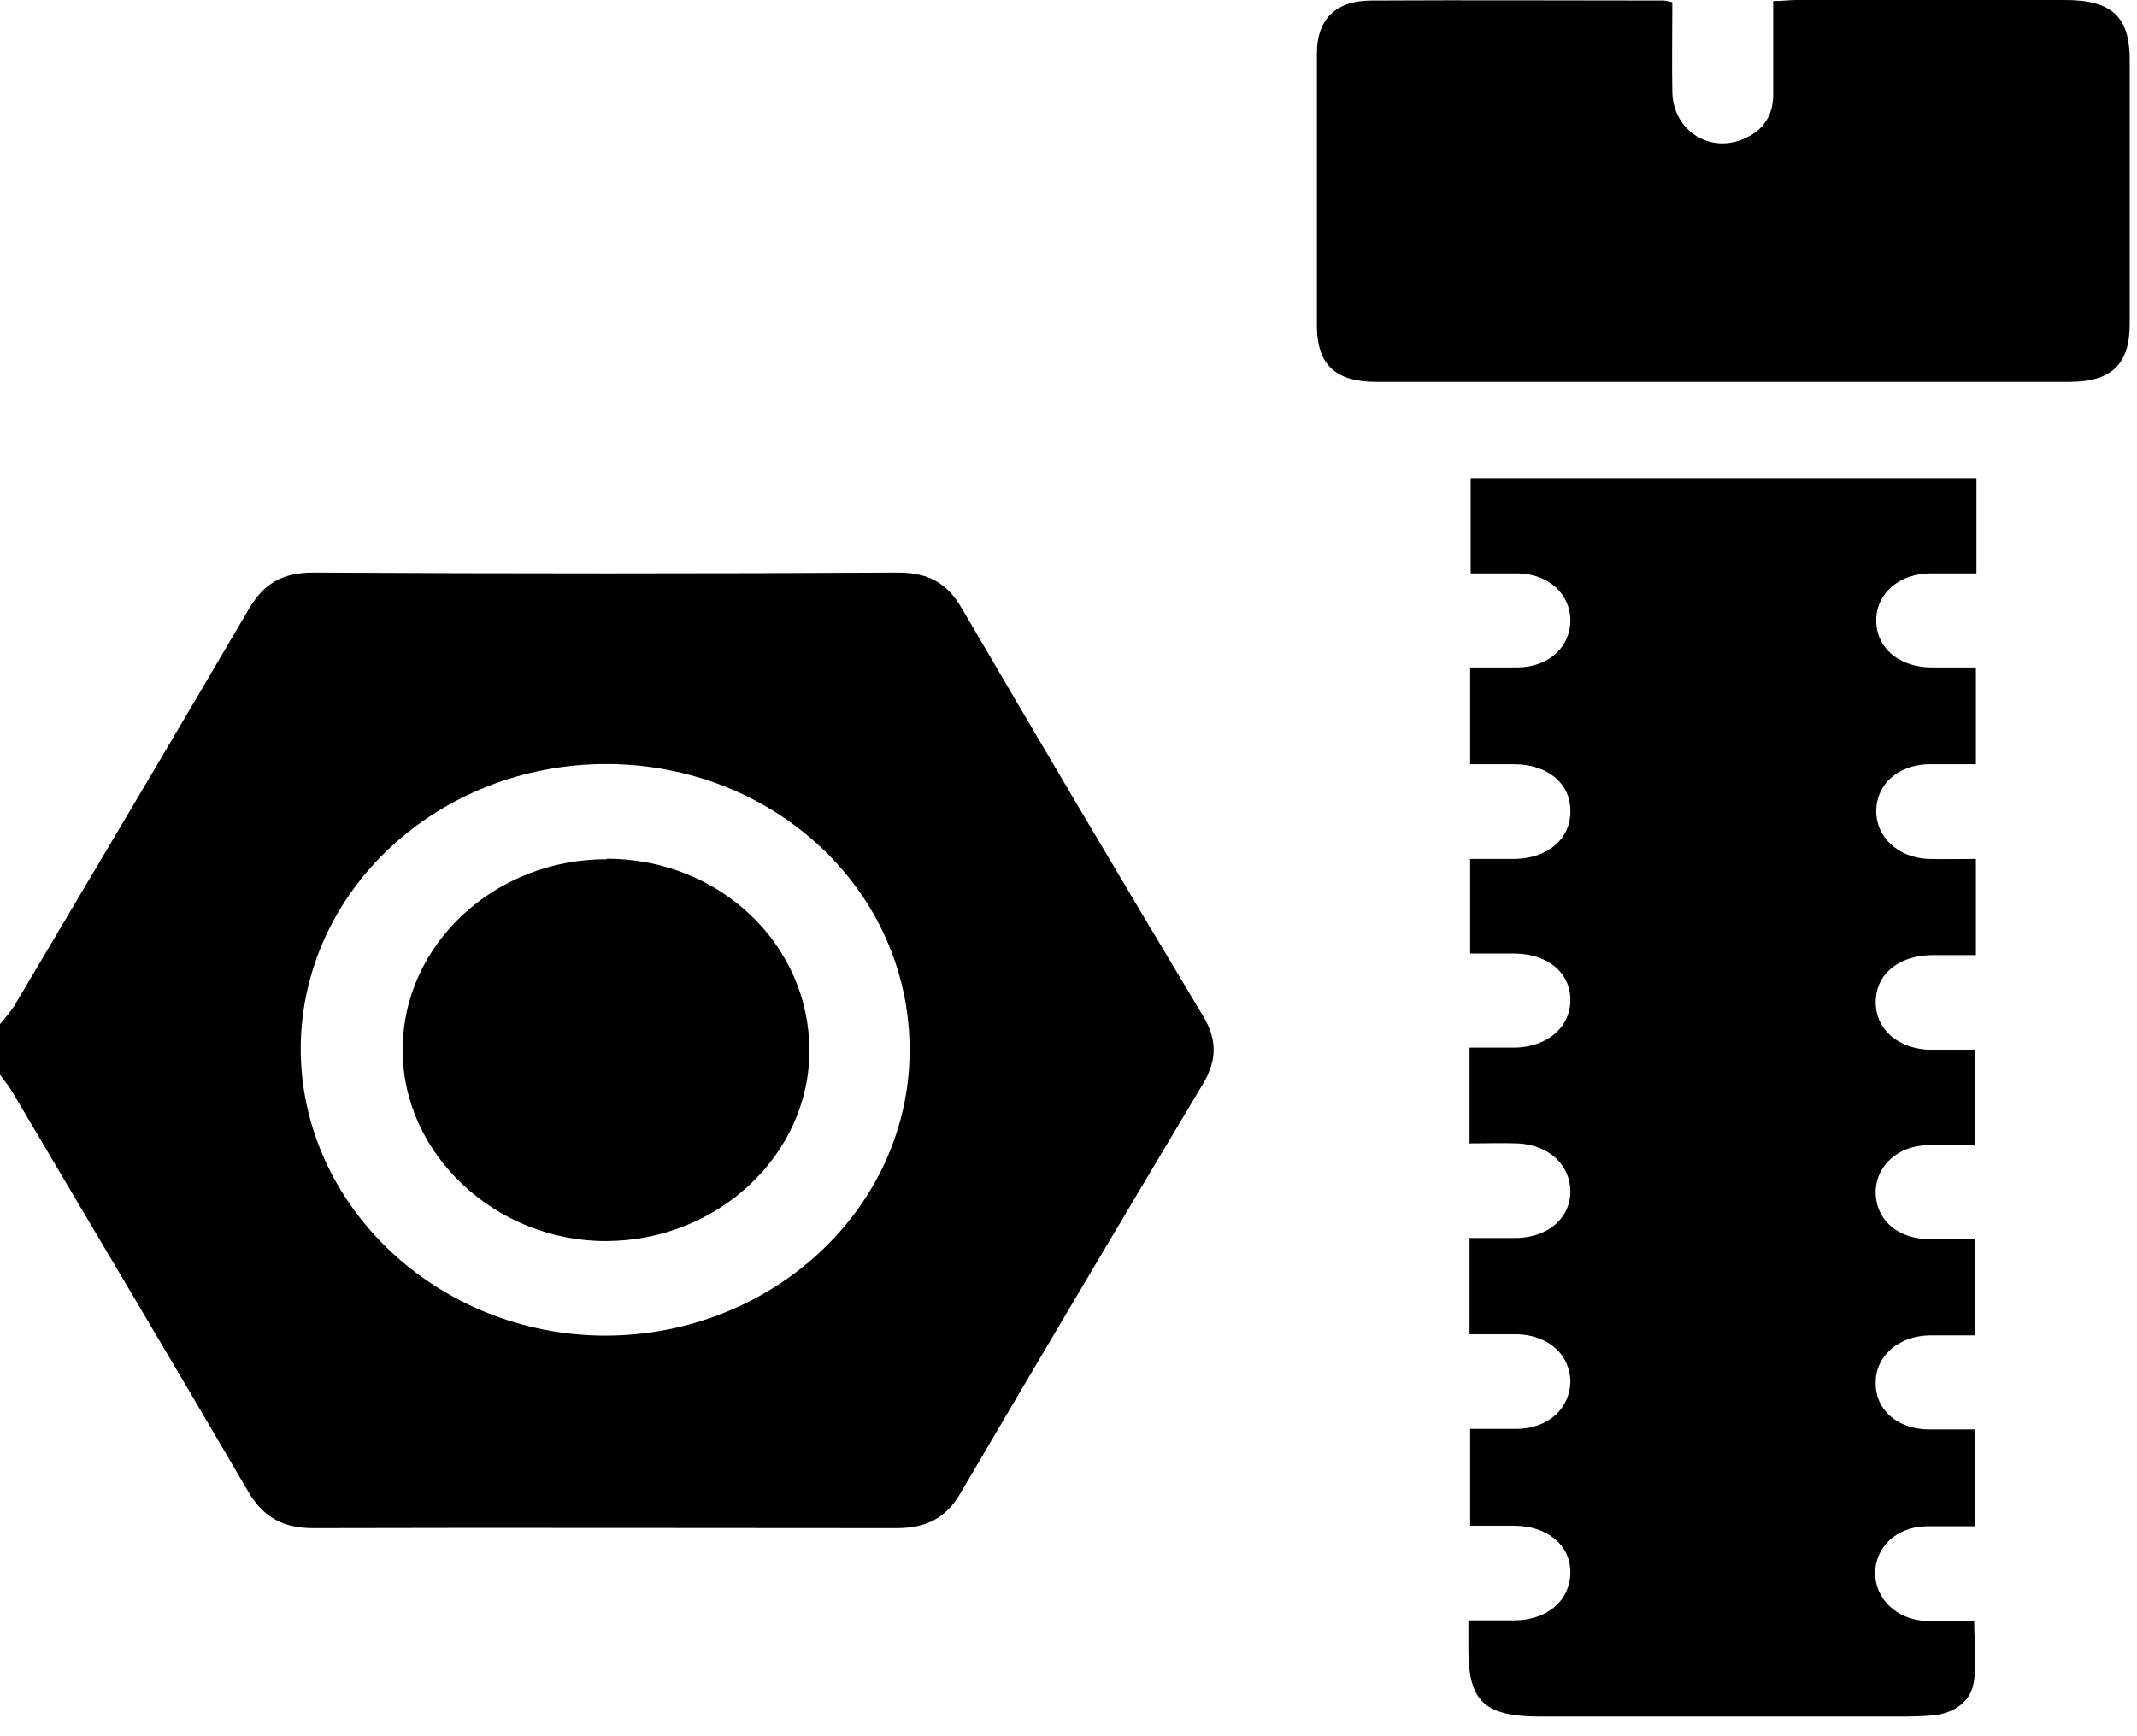 <svg width="32" height="26" viewBox="0 0 32 26" fill="none" xmlns="http://www.w3.org/2000/svg">
<path d="M0.009 15.325C0.077 15.245 0.145 15.165 0.205 15.077C1.382 13.091 2.559 11.113 3.727 9.119C3.949 8.742 4.222 8.574 4.691 8.574C7.608 8.59 10.534 8.59 13.451 8.574C13.903 8.574 14.184 8.734 14.398 9.103C15.592 11.145 16.794 13.179 18.014 15.213C18.227 15.565 18.227 15.877 18.014 16.23C16.794 18.272 15.583 20.314 14.38 22.364C14.167 22.732 13.869 22.884 13.425 22.884C10.517 22.884 7.608 22.876 4.691 22.884C4.231 22.884 3.941 22.716 3.719 22.34C2.55 20.338 1.365 18.352 0.188 16.358C0.136 16.27 0.068 16.182 0 16.094V15.333L0.009 15.325ZM9.084 11.441C6.559 11.441 4.512 13.339 4.503 15.701C4.503 18.055 6.551 19.993 9.058 20.001C11.566 20.001 13.621 18.088 13.621 15.725C13.621 13.347 11.608 11.449 9.084 11.441Z" fill="black"/>
<path d="M22.014 12.862C22.253 12.862 22.474 12.862 22.705 12.862C23.191 12.846 23.524 12.55 23.515 12.141C23.515 11.733 23.182 11.452 22.688 11.444C22.474 11.444 22.253 11.444 22.014 11.444V9.995C22.253 9.995 22.491 9.995 22.73 9.995C23.191 9.987 23.515 9.691 23.515 9.29C23.515 8.89 23.182 8.594 22.73 8.586C22.5 8.586 22.27 8.586 22.022 8.586V7.16H29.596V8.586C29.366 8.586 29.144 8.586 28.914 8.586C28.436 8.586 28.095 8.89 28.095 9.29C28.095 9.699 28.428 9.987 28.914 9.995C29.127 9.995 29.349 9.995 29.588 9.995V11.444C29.34 11.444 29.11 11.444 28.871 11.444C28.419 11.46 28.104 11.741 28.095 12.133C28.087 12.525 28.411 12.838 28.863 12.862C29.102 12.87 29.34 12.862 29.588 12.862V14.303C29.358 14.303 29.127 14.303 28.905 14.303C28.411 14.319 28.087 14.6 28.087 15.008C28.087 15.416 28.419 15.705 28.905 15.721C29.119 15.721 29.34 15.721 29.579 15.721V17.154C29.315 17.154 29.05 17.13 28.786 17.154C28.36 17.194 28.07 17.514 28.087 17.883C28.104 18.267 28.402 18.531 28.837 18.555C28.974 18.555 29.11 18.555 29.247 18.555C29.349 18.555 29.451 18.555 29.579 18.555V19.997C29.349 19.997 29.119 19.997 28.897 19.997C28.428 20.005 28.078 20.309 28.087 20.718C28.087 21.118 28.419 21.406 28.889 21.406C29.119 21.406 29.34 21.406 29.579 21.406V22.856C29.323 22.856 29.085 22.856 28.846 22.856C28.402 22.864 28.087 23.16 28.078 23.552C28.078 23.937 28.394 24.249 28.829 24.273C29.068 24.281 29.306 24.273 29.562 24.273C29.562 24.593 29.605 24.906 29.554 25.202C29.511 25.466 29.281 25.642 28.991 25.682C28.795 25.706 28.599 25.706 28.402 25.706C26.628 25.706 24.846 25.706 23.072 25.706C22.227 25.706 21.988 25.482 21.988 24.697C21.988 24.569 21.988 24.441 21.988 24.265C22.227 24.265 22.449 24.265 22.671 24.265C23.174 24.265 23.515 23.961 23.515 23.544C23.515 23.136 23.174 22.856 22.688 22.848C22.474 22.848 22.253 22.848 22.014 22.848V21.398C22.253 21.398 22.491 21.398 22.722 21.398C23.182 21.39 23.506 21.094 23.515 20.694C23.515 20.293 23.191 19.997 22.73 19.981C22.491 19.981 22.261 19.981 22.005 19.981V18.539C22.253 18.539 22.483 18.539 22.722 18.539C23.191 18.523 23.515 18.235 23.515 17.843C23.515 17.45 23.199 17.146 22.73 17.122C22.491 17.114 22.261 17.122 22.005 17.122V15.688C22.244 15.688 22.474 15.688 22.696 15.688C23.182 15.672 23.515 15.376 23.515 14.976C23.515 14.567 23.182 14.287 22.688 14.279C22.474 14.279 22.253 14.279 22.014 14.279V12.846V12.862Z" fill="black"/>
<path d="M25.042 0.032C25.042 0.488 25.034 0.937 25.042 1.385C25.059 1.97 25.622 2.314 26.142 2.066C26.415 1.938 26.552 1.714 26.552 1.425C26.552 1.193 26.552 0.961 26.552 0.721C26.552 0.496 26.552 0.272 26.552 0.016C26.68 0.016 26.791 0 26.901 0C28.241 0 29.58 0 30.927 0C31.627 0 31.891 0.256 31.891 0.897C31.891 2.218 31.891 3.531 31.891 4.853C31.891 5.453 31.618 5.718 30.987 5.718C27.524 5.718 24.061 5.718 20.607 5.718C20.001 5.718 19.728 5.461 19.72 4.901C19.72 3.531 19.72 2.17 19.72 0.801C19.72 0.288 20.001 0.008 20.538 0.008C21.997 1.83465e-07 23.447 0.008 24.905 0.008C24.94 0.008 24.965 0.016 25.042 0.032Z" fill="black"/>
<path d="M9.084 12.859C10.773 12.859 12.12 14.141 12.12 15.734C12.12 17.296 10.747 18.577 9.084 18.585C7.421 18.593 6.022 17.28 6.03 15.718C6.03 14.141 7.412 12.859 9.092 12.867L9.084 12.859Z" fill="black"/>
</svg>
